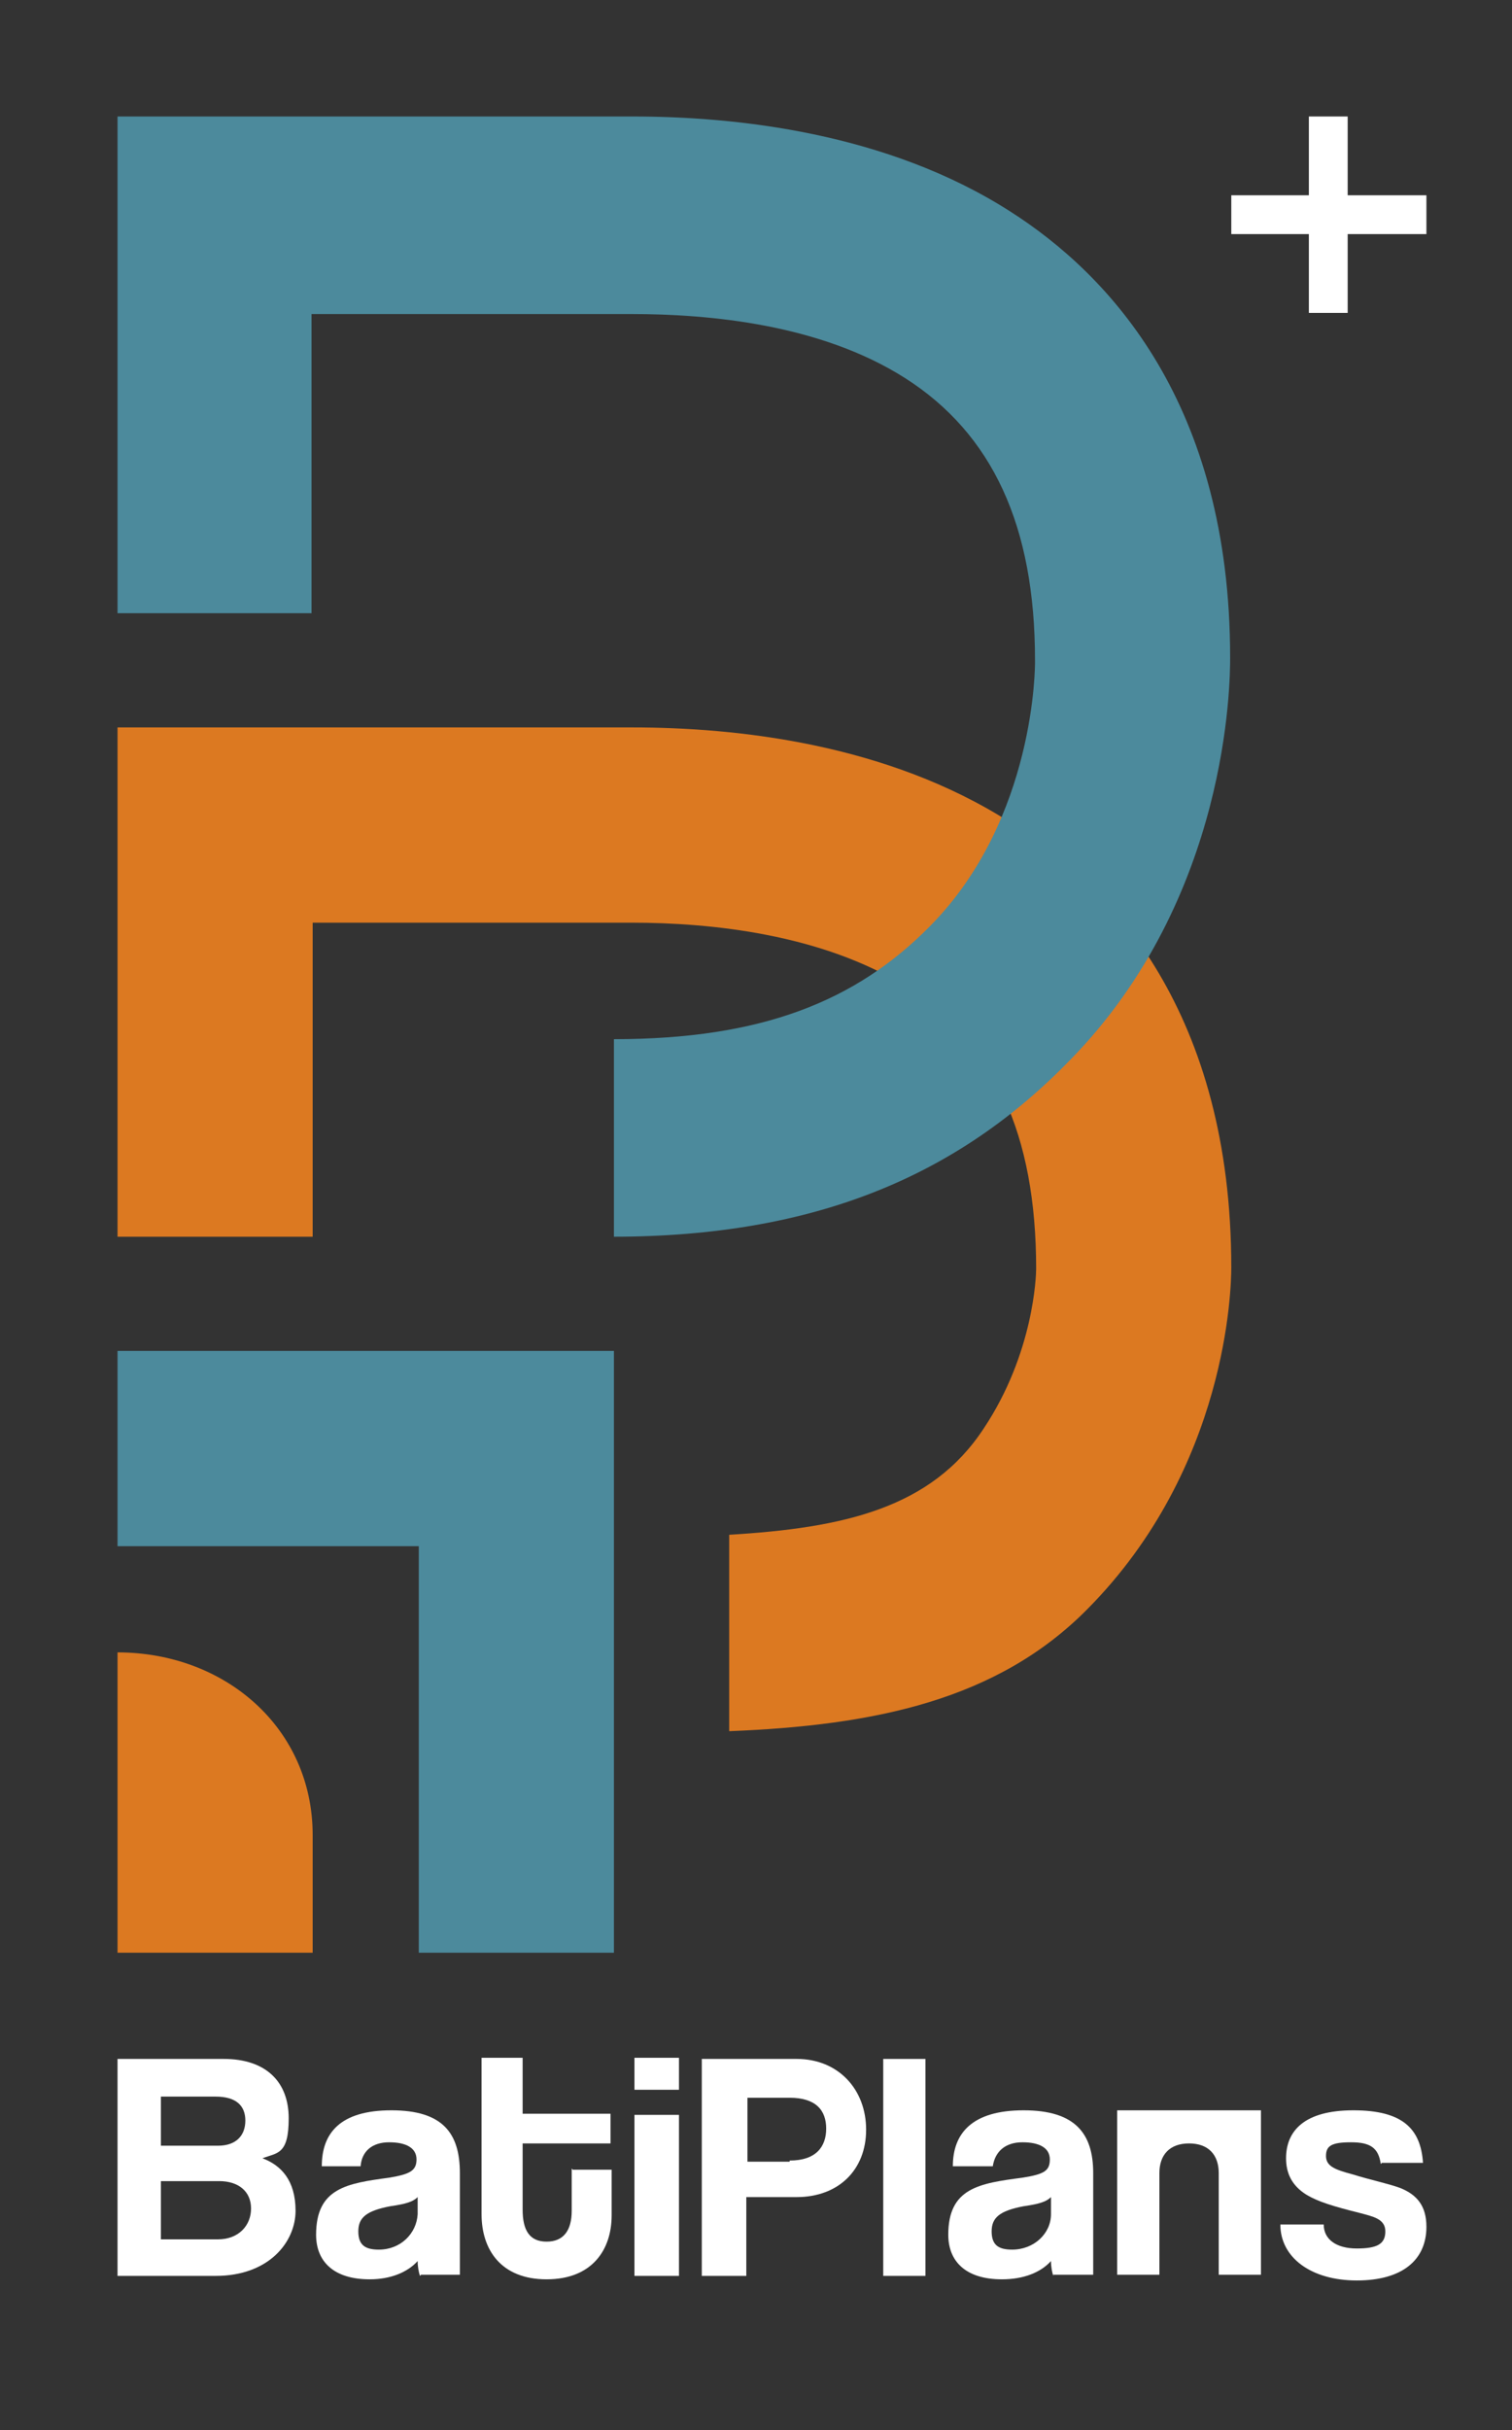 <svg xmlns="http://www.w3.org/2000/svg" version="1.1" xmlns:xlink="http://www.w3.org/1999/xlink" width="132.5" height="212.8"><rect width="100%" height="100%" fill="#333333" stroke="none"/><svg xmlns="http://www.w3.org/2000/svg" version="1.1" viewBox="0 0 132.5 212.8">
  <defs>
    <style>
      .cls-1 {
        fill: #dc7921;
      }

      .cls-2 {
        fill: #fff;
      }

      .cls-3 {
        fill: #4c8a9c;
      }
    </style>
  </defs>
  <!-- Generator: Adobe Illustrator 28.7.1, SVG Export Plug-In . SVG Version: 1.2.0 Build 142)  -->
  <g>
    <g id="SvgjsG1044">
      <g>
        <g>
          <path class="cls-1" d="M27.4,171H10.3v-26.3h0c9.4,0,17.1,6.6,17.1,16v10.3Z"></path>
          <polygon class="cls-3" points="53.8 171 36.7 171 36.7 135.4 10.3 135.4 10.3 118.3 53.8 118.3 53.8 171"></polygon>
          <path class="cls-1" d="M88.5,72c-10.8-6.9-24-8.3-33.1-8.3H10.3v44.6s17.1,0,17.1,0v-27.5h28c6.9,0,16.6,1,24,5.6,7.7,4.9,11.4,12.9,11.4,24.7h0s0,0,0,0c0,.6-.2,7.4-4.6,14-4.6,7-12.3,8.7-22.3,9.3v17.2c12.7-.5,23.5-2.7,31.4-10.7,12.3-12.4,12.6-28.2,12.6-29.9,0-22.2-10.5-33.5-19.3-39.1Z"></path>
          <path class="cls-3" d="M53.8,108.3v-17.3c12.9,0,21.2-3.3,27.7-9.9,9.3-9.4,9.2-23,9.2-23.1h0c0-.1,0-.2,0-.2,0-11.7-3.7-19.8-11.4-24.7-7.4-4.7-17.1-5.6-24-5.6h-28v26.2H10.3V10.2h45.1c9.1,0,22.3,1.4,33.1,8.3,8.8,5.6,19.3,16.9,19.3,39.1,0,2.1-.1,21-14,35.2-9.8,10.1-22.3,15.5-40.1,15.5Z"></path>
          <path class="cls-2" d="M114.7,27.4v-6.9h-6.8v-3.4h6.8v-6.9h3.4v6.9h6.9v3.4h-6.9v6.9h-3.4Z"></path>
        </g>
        <g>
          <path class="cls-2" d="M10.3,199.3v-19h9.3c3.7,0,5.7,2,5.7,5.2s-1,3-2.3,3.5c1.6.6,2.9,1.9,2.9,4.6s-2.3,5.7-7,5.7h-8.5ZM14.1,183.6v4.3h5c1.6,0,2.4-.9,2.4-2.2s-.8-2.1-2.6-2.1h-4.7ZM19.1,196.1c1.8,0,2.9-1.2,2.9-2.7s-1.1-2.4-2.8-2.4h-5.1v5.1h5Z"></path>
          <path class="cls-2" d="M36.8,199.3c-.1-.3-.2-.8-.2-1.3-.9,1-2.4,1.6-4.2,1.6-3.2,0-4.7-1.6-4.7-3.9,0-4.1,2.7-4.5,6.4-5,1.8-.3,2.4-.6,2.4-1.6s-.9-1.5-2.4-1.5-2.4.8-2.5,2.1h-3.4c0-2.9,1.6-4.9,6.1-4.9s6,2,6,5.5v8.9h-3.4ZM36.6,192.4c-.4.4-1,.6-2.4.8-2.1.4-2.8,1-2.8,2.2s.6,1.6,1.8,1.6c1.9,0,3.3-1.4,3.4-3.1v-1.5Z"></path>
          <path class="cls-2" d="M50.2,190h3.4v4c0,3-1.7,5.6-5.7,5.6s-5.7-2.6-5.7-5.7v-13.7h3.6v4.9h7.7v2.6h-7.7v5.8c0,1.8.6,2.8,2.1,2.8s2.2-1,2.2-2.7v-3.7Z"></path>
          <path class="cls-2" d="M55.6,183v-2.8h3.9v2.8h-3.9ZM55.6,199.3v-14.1h3.9v14.1h-3.9Z"></path>
          <path class="cls-2" d="M61.5,199.3v-19h8.3c3.7,0,6.1,2.7,6.1,6.2s-2.4,5.9-6.1,5.9h-4.4v6.9h-3.9ZM69.2,189.2c2.3,0,3.2-1.2,3.2-2.8s-.9-2.7-3.2-2.7h-3.7v5.6h3.7Z"></path>
          <path class="cls-2" d="M77.4,199.3v-19h3.7v19h-3.7Z"></path>
          <path class="cls-2" d="M92.3,199.3c-.1-.3-.2-.8-.2-1.3-.9,1-2.4,1.6-4.3,1.6-3.2,0-4.7-1.6-4.7-3.9,0-4.1,2.7-4.5,6.5-5,1.9-.3,2.4-.6,2.4-1.6s-.9-1.5-2.4-1.5-2.4.8-2.6,2.1h-3.5c0-2.9,1.7-4.9,6.2-4.9s6.1,2,6.1,5.5v8.9h-3.5ZM92.1,192.4c-.4.4-1,.6-2.4.8-2.1.4-2.8,1-2.8,2.2s.6,1.6,1.8,1.6c1.9,0,3.4-1.4,3.4-3.1v-1.5Z"></path>
          <path class="cls-2" d="M110.5,184.8v14.4h-3.7v-8.9c0-1.6-.9-2.6-2.6-2.6s-2.6,1-2.6,2.6v8.9h-3.7v-14.4h12.7Z"></path>
          <path class="cls-2" d="M121,189.5c-.2-1.4-.9-1.9-2.6-1.9s-2.2.3-2.2,1.2.8,1.2,2.3,1.6c1.6.5,3.1.8,4.2,1.2,1.5.6,2.3,1.6,2.3,3.4,0,2.9-2.1,4.7-6.1,4.7s-6.7-2-6.7-4.9h3.8c0,1.3,1.1,2.1,2.9,2.1s2.5-.4,2.5-1.5-1.1-1.3-2.2-1.6c-2.4-.6-3.7-1-4.7-1.6-1.3-.8-1.8-1.9-1.8-3.2,0-2.4,1.6-4.2,5.9-4.2s5.9,1.6,6.1,4.6h-3.6Z"></path>
        </g>
      </g>
    </g>
  </g>
</svg><style>@media (prefers-color-scheme: light) { :root { filter: none; } }
@media (prefers-color-scheme: dark) { :root { filter: none; } }
</style></svg>